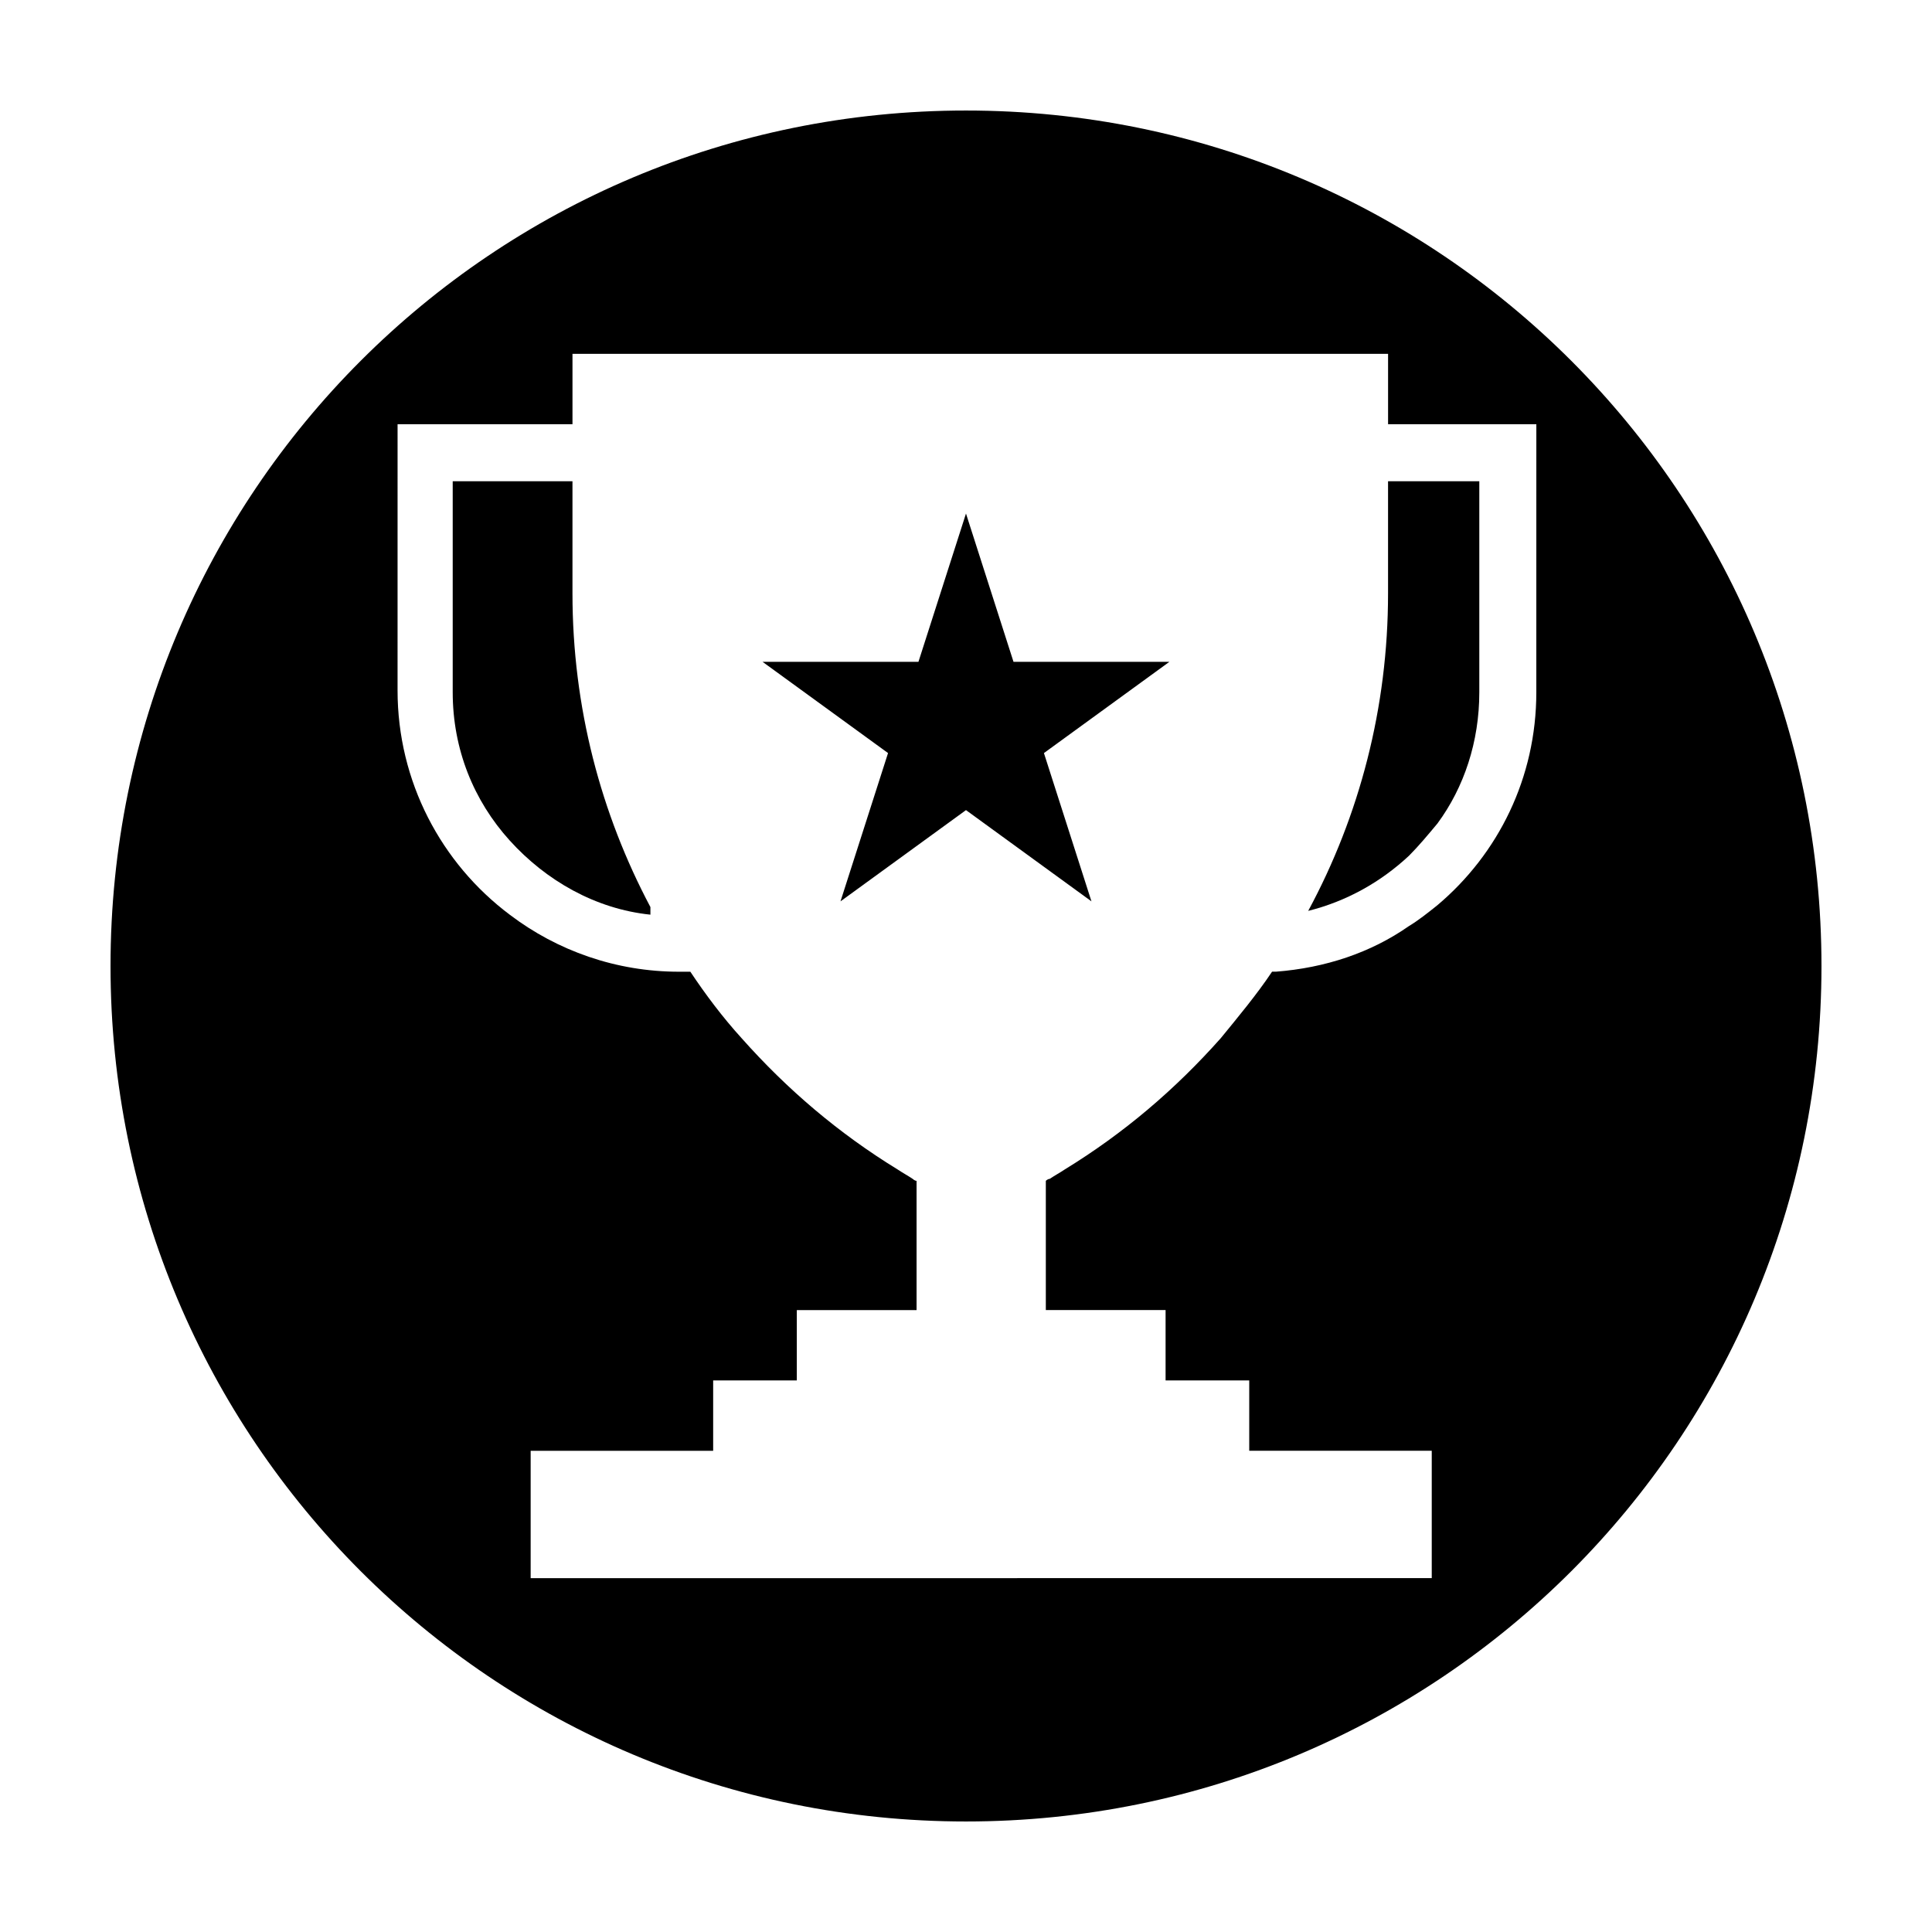 <?xml version="1.0" encoding="UTF-8"?>
<!-- Uploaded to: SVG Repo, www.svgrepo.com, Generator: SVG Repo Mixer Tools -->
<svg fill="#000000" width="800px" height="800px" version="1.1" viewBox="144 144 512 512" xmlns="http://www.w3.org/2000/svg">
 <g>
  <path d="m295.71 271.53h-31.738v55.922c0 15.113 5.543 28.719 15.113 39.297 9.574 10.578 22.672 18.137 37.281 19.648v-2.016c-13.098-24.688-20.656-52.898-20.656-83.129z"/>
  <path d="m412.59 319.39-12.594-39.297-12.598 39.297h-41.312l33.254 24.18-12.598 39.297 33.254-24.18 33.25 24.18-12.594-39.297 33.25-24.18z"/>
  <path d="m400 173.29c-125.45 0-226.71 101.27-226.71 226.71s101.27 226.71 226.71 226.71 226.71-101.27 226.71-226.71c-0.004-125.45-101.27-226.71-226.71-226.71zm151.14 154.16c0 22.672-10.078 42.824-26.199 56.426-2.519 2.016-5.039 4.031-7.559 5.543-10.078 7.055-22.168 11.082-35.266 12.09h-1.008c-4.031 6.047-9.07 12.09-13.602 17.633-12.09 13.602-25.695 25.191-41.312 34.762-1.512 1.008-2.519 1.512-4.031 2.519-0.504 0-1.008 0.504-1.008 0.504v34.258h31.738v18.641h22.168v18.641h48.367v33.754l-238.8 0.008v-33.754h48.367v-18.641h22.168v-18.641h31.738v-34.258c-0.504 0-1.008-0.504-1.008-0.504-1.512-1.008-2.519-1.512-4.031-2.519-15.617-9.574-29.223-21.16-41.312-34.762-5.039-5.543-9.574-11.586-13.602-17.633h-3.023c-16.625 0-32.242-5.543-44.84-15.113-18.137-13.602-29.727-35.266-29.727-59.449l0.004-70.539h46.352v-18.641h216.14v18.641h39.293z"/>
  <path d="m517.39 271.53h-5.543v29.727c0 30.23-7.559 58.945-21.16 84.137 10.078-2.519 19.145-7.559 26.703-14.609 2.519-2.519 5.039-5.543 7.559-8.566 7.055-9.574 11.082-21.664 11.082-34.762v-55.926z"/>
 </g>
</svg>